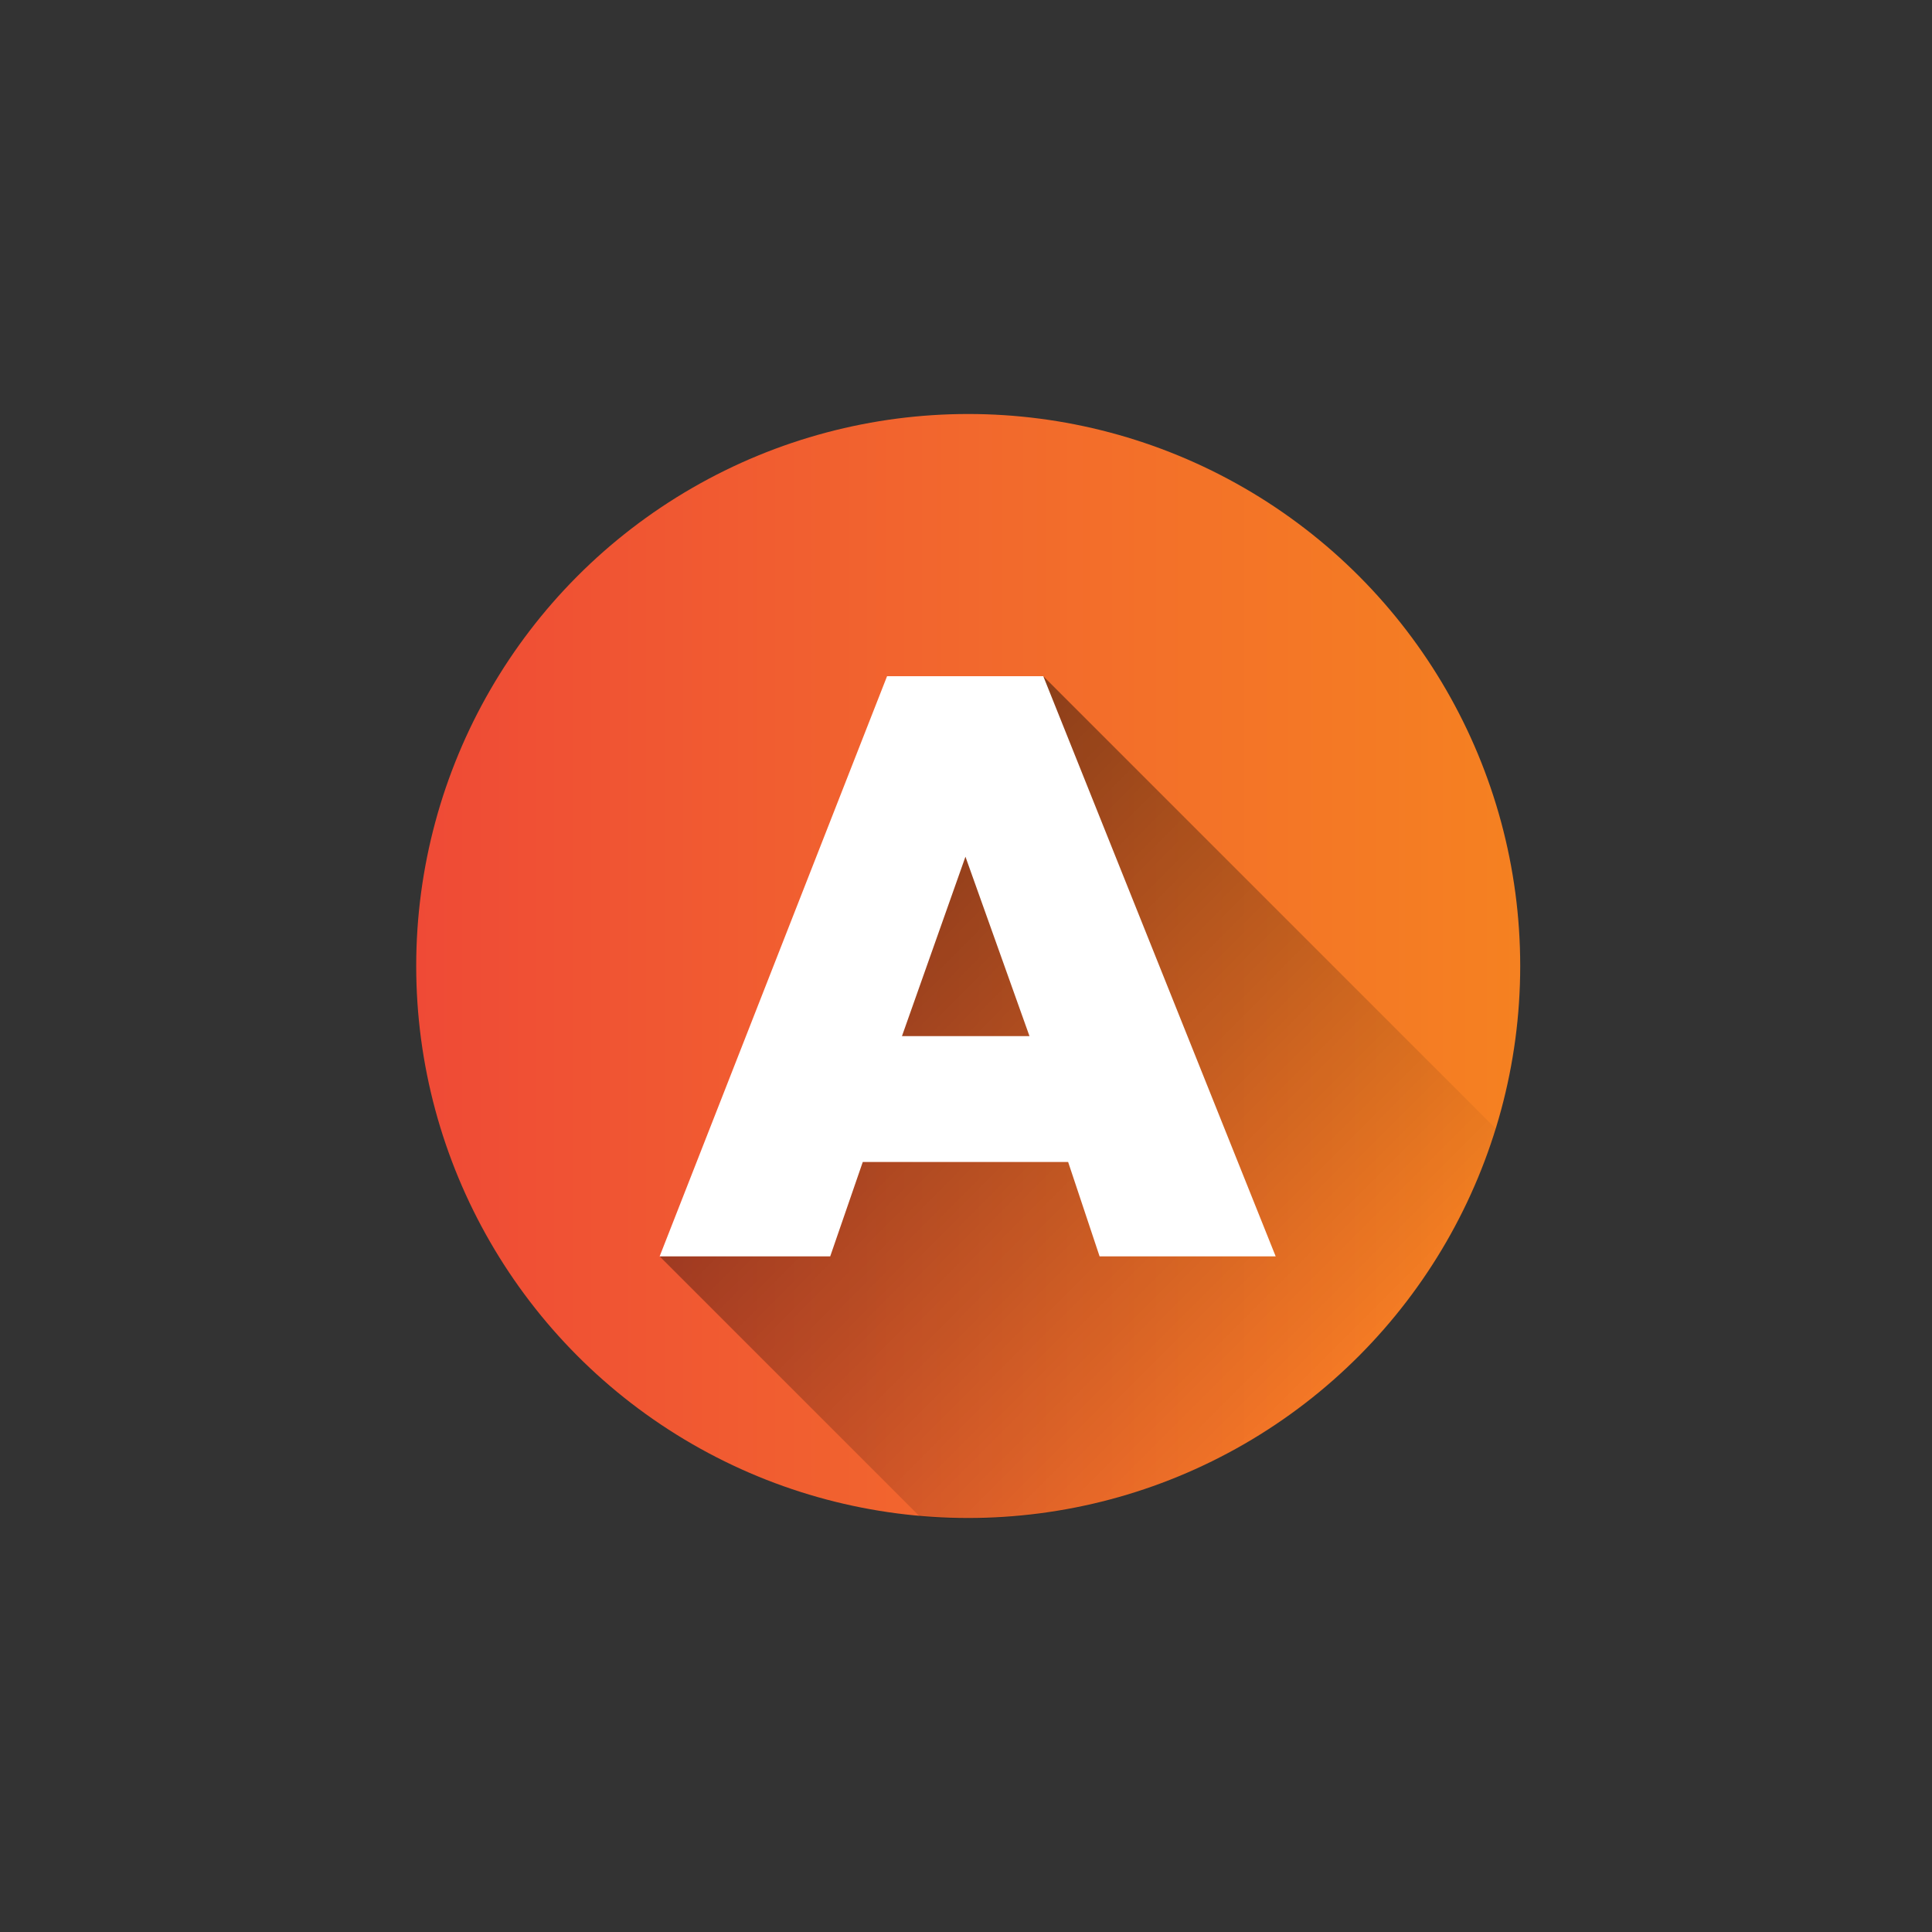 <?xml version="1.0" encoding="utf-8"?>
<!-- Generator: Adobe Illustrator 27.7.0, SVG Export Plug-In . SVG Version: 6.00 Build 0)  -->
<svg version="1.1" id="Layer_1" xmlns="http://www.w3.org/2000/svg" xmlns:xlink="http://www.w3.org/1999/xlink" x="0px" y="0px" viewBox="0 0 350 350" style="enable-background:new 0 0 350 350;" xml:space="preserve">
  <rect x="0" y="0" width="350" height="350" fill="#333333" stroke="none"/>
  <style type="text/css">
	.st0{fill:url(#SVGID_1_);}
	.st1{opacity:0.49;fill:url(#SVGID_00000042730361717561234840000006226347651463411850_);enable-background:new    ;}
	.st2{fill:#FFFFFF;}
</style>
  <linearGradient id="SVGID_1_" gradientUnits="userSpaceOnUse" x1="75.4" y1="188.907" x2="275.4" y2="188.907" gradientTransform="matrix(1 0 0 -1 0 363.89)">
    <stop offset="0" style="stop-color:#EF4A36" />
    <stop offset="0.5" style="stop-color:#F2682D" />
    <stop offset="1" style="stop-color:#F58121" />
  </linearGradient>
  <circle class="st0" cx="175.4" cy="175" r="100" />
  <linearGradient id="SVGID_00000044160911504664438840000016547396139777467557_" gradientUnits="userSpaceOnUse" x1="131.366" y1="211.805" x2="235.548" y2="107.629" gradientTransform="matrix(1 0 0 -1 0 363.89)">
    <stop offset="0" style="stop-color:#000000" />
    <stop offset="1" style="stop-color:#000000;stop-opacity:0" />
  </linearGradient>
  <path style="opacity:0.49;fill:url(#SVGID_00000044160911504664438840000016547396139777467557_);enable-background:new    ;" d="
	M271,204.5l-81.9-81.9h-28.3l-41.2,105.1l47.1,47.1c2.9,0.3,5.7,0.4,8.7,0.4C220.3,275,258.3,245.4,271,204.5L271,204.5z" />
  <path class="st2" d="M193.5,210.5h-37.2l-5.9,17.1h-30.9l41.2-105.1H189l42.1,105.1h-31.9L193.5,210.5L193.5,210.5z M174.9,155.2
	l-11.5,32.5h23.1L174.9,155.2L174.9,155.2z" />
</svg>